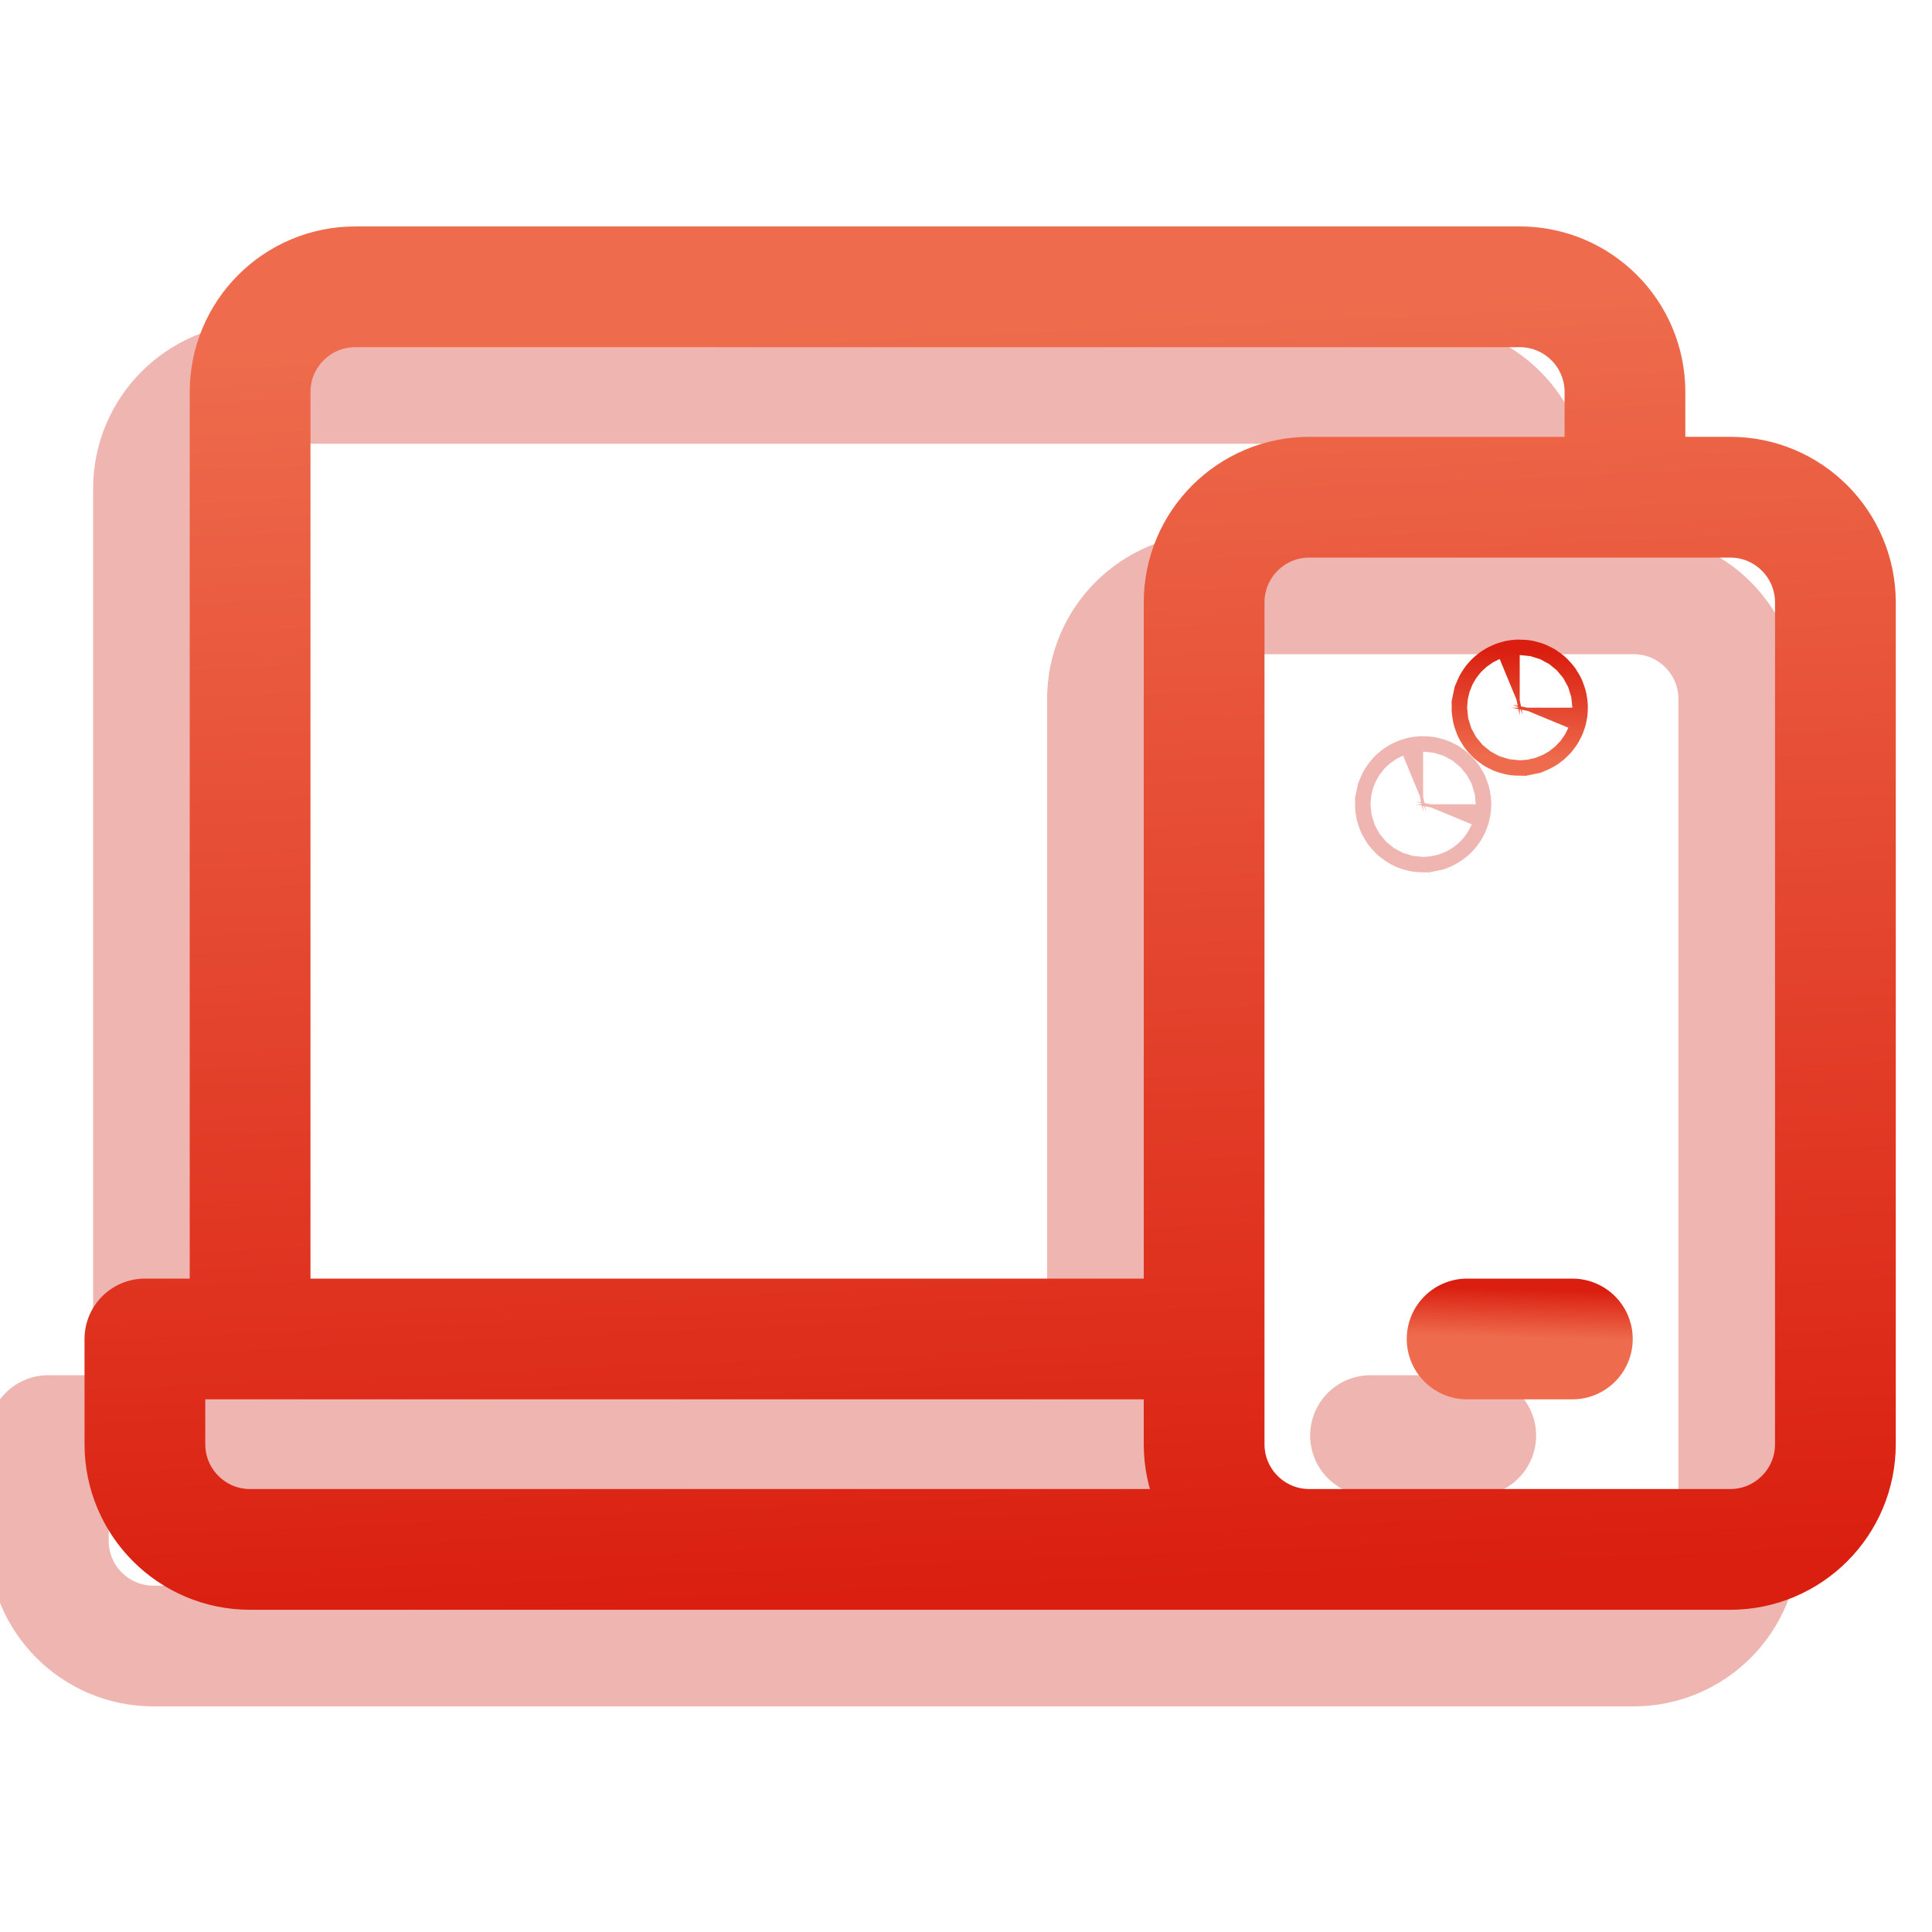 <svg width="40" height="40" viewBox="0 0 40 40" fill="none" xmlns="http://www.w3.org/2000/svg">
<g clip-path="url(#clip0_390_672)">
<path d="M33.822 34.079H25.108C23.905 34.079 22.929 33.103 22.929 31.9V14.473C22.929 13.27 23.905 12.294 25.108 12.294H33.822C35.025 12.294 36 13.27 36 14.473V31.9C36 33.103 35.025 34.079 33.822 34.079Z" stroke="#EFB6B1" stroke-width="2.5" stroke-miterlimit="10" stroke-linecap="round" stroke-linejoin="round"/>
<path d="M25.108 34.079H3.178C1.975 34.079 1 33.103 1 31.9V29.722H22.93" stroke="#EFB6B1" stroke-width="2.5" stroke-miterlimit="10" stroke-linecap="round" stroke-linejoin="round"/>
<path d="M3.178 29.722V10.116C3.178 8.913 4.154 7.937 5.357 7.937H29.465C30.668 7.937 31.643 8.913 31.643 10.116V12.294" stroke="#EFB6B1" stroke-width="2.5" stroke-miterlimit="10" stroke-linecap="round" stroke-linejoin="round"/>
<path d="M28.375 29.722H30.554" stroke="#EFB6B1" stroke-width="2.5" stroke-miterlimit="10" stroke-linecap="round" stroke-linejoin="round"/>
<path d="M29.625 16.652C29.625 16.563 29.553 16.491 29.464 16.491C29.398 16.491 29.341 16.531 29.317 16.589L29.304 16.652C29.304 16.74 29.376 16.812 29.464 16.812L29.527 16.799C29.585 16.775 29.625 16.718 29.625 16.652Z" stroke="#EFB6B1" stroke-width="2.5"/>
<path d="M27.108 32.079H35.822C37.025 32.079 38 31.103 38 29.9V12.473C38 11.27 37.025 10.294 35.822 10.294H27.108C25.905 10.294 24.93 11.27 24.93 12.473V29.9C24.93 31.103 25.905 32.079 27.108 32.079ZM27.108 32.079L5.178 32.079C3.975 32.079 3 31.103 3 29.9V27.722H24.93M5.178 27.722V8.116C5.178 6.913 6.154 5.938 7.357 5.938H31.465C32.668 5.938 33.643 6.913 33.643 8.116V10.294" stroke="url(#paint0_linear_390_672)" stroke-width="2.5" stroke-miterlimit="10" stroke-linecap="round" stroke-linejoin="round"/>
<path d="M30.375 27.722H32.554" stroke="url(#paint1_linear_390_672)" stroke-width="2.5" stroke-miterlimit="10" stroke-linecap="round" stroke-linejoin="round"/>
<path d="M31.625 14.652C31.625 14.563 31.553 14.491 31.464 14.491C31.398 14.491 31.341 14.531 31.317 14.589L31.304 14.652C31.304 14.74 31.376 14.812 31.464 14.812L31.527 14.799C31.585 14.775 31.625 14.718 31.625 14.652Z" stroke="url(#paint2_linear_390_672)" stroke-width="2.5"/>
</g>
<defs>
<linearGradient id="paint0_linear_390_672" x1="20.889" y1="32.954" x2="19.729" y2="6.444" gradientUnits="userSpaceOnUse">
<stop stop-color="#DA1F10"/>
<stop offset="1" stop-color="#EE6C4D"/>
</linearGradient>
<linearGradient id="paint1_linear_390_672" x1="31.489" y1="26.688" x2="31.462" y2="27.703" gradientUnits="userSpaceOnUse">
<stop stop-color="#DA1F10"/>
<stop offset="1" stop-color="#EE6C4D"/>
</linearGradient>
<linearGradient id="paint2_linear_390_672" x1="31.489" y1="13.489" x2="31.36" y2="15.695" gradientUnits="userSpaceOnUse">
<stop stop-color="#DA1F10"/>
<stop offset="1" stop-color="#EE6C4D"/>
</linearGradient>
<clipPath id="clip0_390_672">
<rect width="40" height="40" fill="white"/>
</clipPath>
</defs>
</svg>
